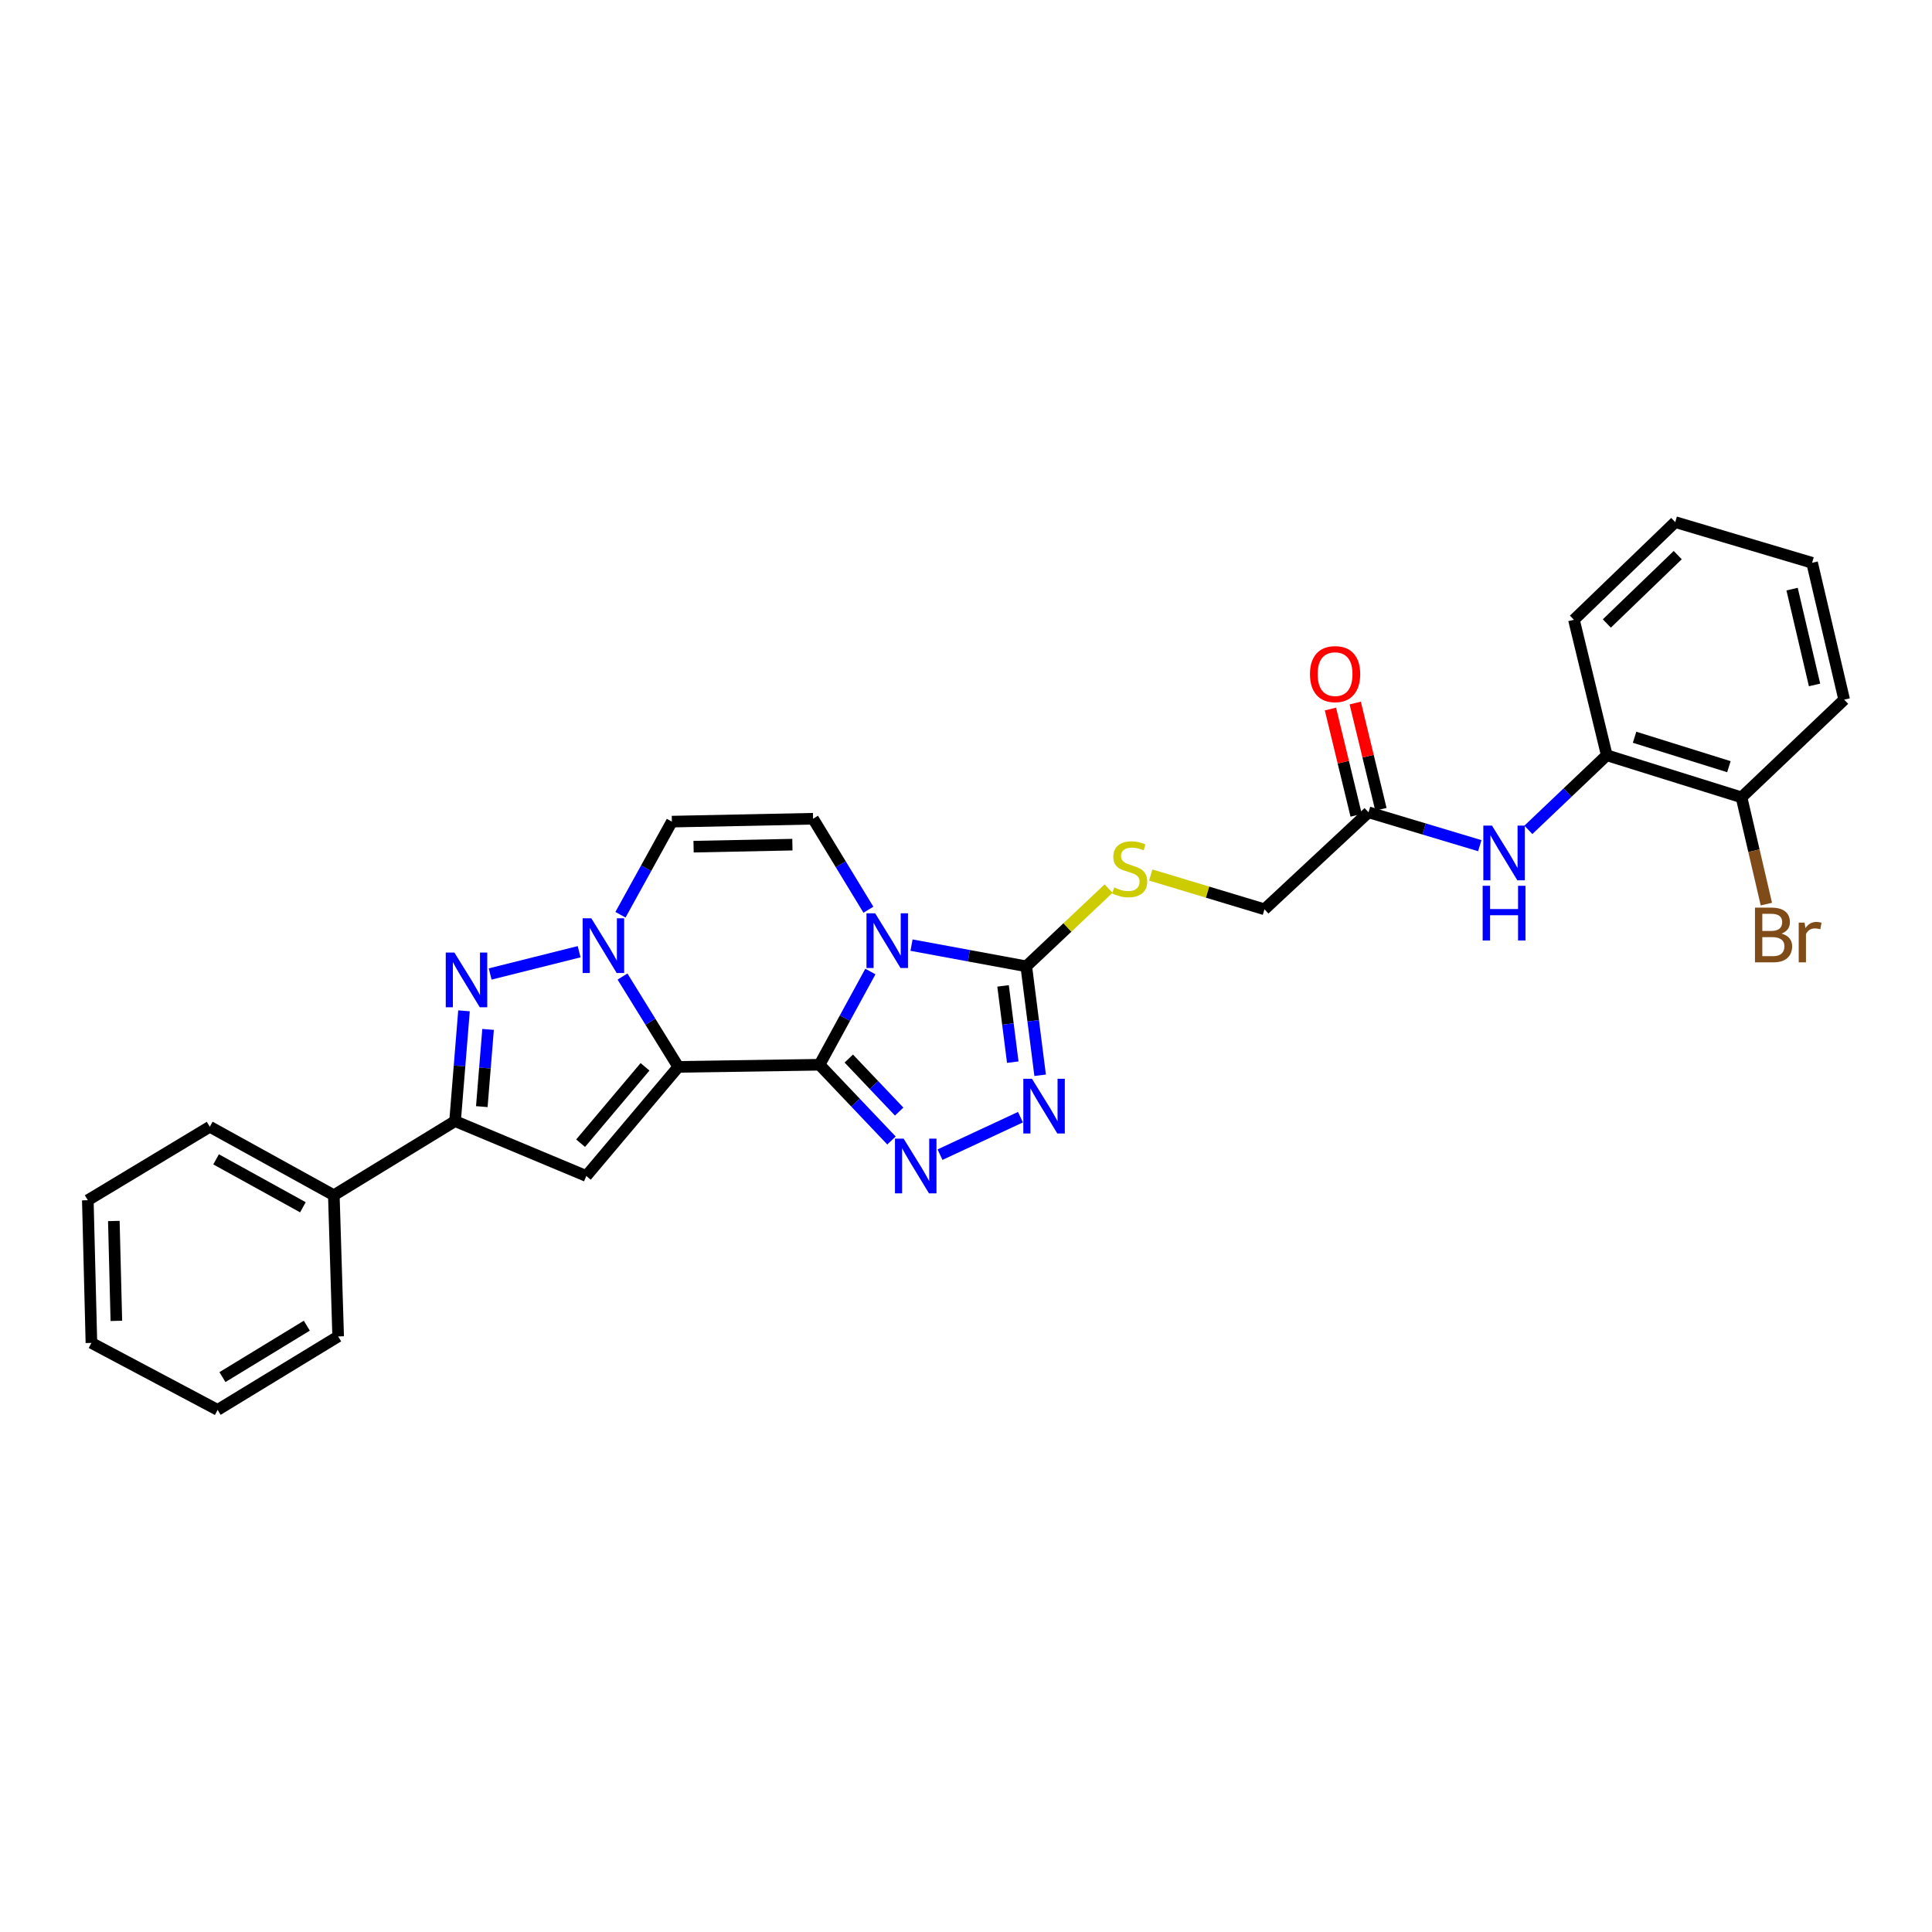 <?xml version='1.0' encoding='iso-8859-1'?>
<svg version='1.1' baseProfile='full'
              xmlns='http://www.w3.org/2000/svg'
                      xmlns:rdkit='http://www.rdkit.org/xml'
                      xmlns:xlink='http://www.w3.org/1999/xlink'
                  xml:space='preserve'
width='1000px' height='1000px' viewBox='0 0 1000 1000'>
<!-- END OF HEADER -->
<rect style='opacity:1.0;fill:#FFFFFF;stroke:none' width='1000' height='1000' x='0' y='0'> </rect>
<path class='bond-0' d='M 424.18,551.111 L 351.094,552.218' style='fill:none;fill-rule:evenodd;stroke:#000000;stroke-width:6px;stroke-linecap:butt;stroke-linejoin:miter;stroke-opacity:1' />
<path class='bond-1' d='M 424.18,551.111 L 437.344,526.986' style='fill:none;fill-rule:evenodd;stroke:#000000;stroke-width:6px;stroke-linecap:butt;stroke-linejoin:miter;stroke-opacity:1' />
<path class='bond-1' d='M 437.344,526.986 L 450.507,502.862' style='fill:none;fill-rule:evenodd;stroke:#0000FF;stroke-width:6px;stroke-linecap:butt;stroke-linejoin:miter;stroke-opacity:1' />
<path class='bond-3' d='M 424.18,551.111 L 442.806,570.713' style='fill:none;fill-rule:evenodd;stroke:#000000;stroke-width:6px;stroke-linecap:butt;stroke-linejoin:miter;stroke-opacity:1' />
<path class='bond-3' d='M 442.806,570.713 L 461.432,590.315' style='fill:none;fill-rule:evenodd;stroke:#0000FF;stroke-width:6px;stroke-linecap:butt;stroke-linejoin:miter;stroke-opacity:1' />
<path class='bond-3' d='M 439.332,547.903 L 452.37,561.625' style='fill:none;fill-rule:evenodd;stroke:#000000;stroke-width:6px;stroke-linecap:butt;stroke-linejoin:miter;stroke-opacity:1' />
<path class='bond-3' d='M 452.37,561.625 L 465.408,575.346' style='fill:none;fill-rule:evenodd;stroke:#0000FF;stroke-width:6px;stroke-linecap:butt;stroke-linejoin:miter;stroke-opacity:1' />
<path class='bond-2' d='M 351.094,552.218 L 336.651,528.841' style='fill:none;fill-rule:evenodd;stroke:#000000;stroke-width:6px;stroke-linecap:butt;stroke-linejoin:miter;stroke-opacity:1' />
<path class='bond-2' d='M 336.651,528.841 L 322.208,505.464' style='fill:none;fill-rule:evenodd;stroke:#0000FF;stroke-width:6px;stroke-linecap:butt;stroke-linejoin:miter;stroke-opacity:1' />
<path class='bond-4' d='M 351.094,552.218 L 303.465,608.694' style='fill:none;fill-rule:evenodd;stroke:#000000;stroke-width:6px;stroke-linecap:butt;stroke-linejoin:miter;stroke-opacity:1' />
<path class='bond-4' d='M 333.864,552.183 L 300.524,591.717' style='fill:none;fill-rule:evenodd;stroke:#000000;stroke-width:6px;stroke-linecap:butt;stroke-linejoin:miter;stroke-opacity:1' />
<path class='bond-6' d='M 471.801,489.195 L 501.498,494.682' style='fill:none;fill-rule:evenodd;stroke:#0000FF;stroke-width:6px;stroke-linecap:butt;stroke-linejoin:miter;stroke-opacity:1' />
<path class='bond-6' d='M 501.498,494.682 L 531.196,500.169' style='fill:none;fill-rule:evenodd;stroke:#000000;stroke-width:6px;stroke-linecap:butt;stroke-linejoin:miter;stroke-opacity:1' />
<path class='bond-9' d='M 449.491,470.866 L 435.165,447.321' style='fill:none;fill-rule:evenodd;stroke:#0000FF;stroke-width:6px;stroke-linecap:butt;stroke-linejoin:miter;stroke-opacity:1' />
<path class='bond-9' d='M 435.165,447.321 L 420.838,423.777' style='fill:none;fill-rule:evenodd;stroke:#000000;stroke-width:6px;stroke-linecap:butt;stroke-linejoin:miter;stroke-opacity:1' />
<path class='bond-5' d='M 299.753,492.607 L 253.704,504.139' style='fill:none;fill-rule:evenodd;stroke:#0000FF;stroke-width:6px;stroke-linecap:butt;stroke-linejoin:miter;stroke-opacity:1' />
<path class='bond-30' d='M 321.15,473.467 L 334.454,449.369' style='fill:none;fill-rule:evenodd;stroke:#0000FF;stroke-width:6px;stroke-linecap:butt;stroke-linejoin:miter;stroke-opacity:1' />
<path class='bond-30' d='M 334.454,449.369 L 347.759,425.272' style='fill:none;fill-rule:evenodd;stroke:#000000;stroke-width:6px;stroke-linecap:butt;stroke-linejoin:miter;stroke-opacity:1' />
<path class='bond-7' d='M 486.551,597.657 L 528.184,578.244' style='fill:none;fill-rule:evenodd;stroke:#0000FF;stroke-width:6px;stroke-linecap:butt;stroke-linejoin:miter;stroke-opacity:1' />
<path class='bond-8' d='M 303.465,608.694 L 235.539,580.284' style='fill:none;fill-rule:evenodd;stroke:#000000;stroke-width:6px;stroke-linecap:butt;stroke-linejoin:miter;stroke-opacity:1' />
<path class='bond-31' d='M 240.166,523.198 L 237.853,551.741' style='fill:none;fill-rule:evenodd;stroke:#0000FF;stroke-width:6px;stroke-linecap:butt;stroke-linejoin:miter;stroke-opacity:1' />
<path class='bond-31' d='M 237.853,551.741 L 235.539,580.284' style='fill:none;fill-rule:evenodd;stroke:#000000;stroke-width:6px;stroke-linecap:butt;stroke-linejoin:miter;stroke-opacity:1' />
<path class='bond-31' d='M 252.622,532.827 L 251.003,552.807' style='fill:none;fill-rule:evenodd;stroke:#0000FF;stroke-width:6px;stroke-linecap:butt;stroke-linejoin:miter;stroke-opacity:1' />
<path class='bond-31' d='M 251.003,552.807 L 249.384,572.787' style='fill:none;fill-rule:evenodd;stroke:#000000;stroke-width:6px;stroke-linecap:butt;stroke-linejoin:miter;stroke-opacity:1' />
<path class='bond-12' d='M 531.196,500.169 L 552.497,480.049' style='fill:none;fill-rule:evenodd;stroke:#000000;stroke-width:6px;stroke-linecap:butt;stroke-linejoin:miter;stroke-opacity:1' />
<path class='bond-12' d='M 552.497,480.049 L 573.798,459.93' style='fill:none;fill-rule:evenodd;stroke:#CCCC00;stroke-width:6px;stroke-linecap:butt;stroke-linejoin:miter;stroke-opacity:1' />
<path class='bond-29' d='M 531.196,500.169 L 534.785,528.364' style='fill:none;fill-rule:evenodd;stroke:#000000;stroke-width:6px;stroke-linecap:butt;stroke-linejoin:miter;stroke-opacity:1' />
<path class='bond-29' d='M 534.785,528.364 L 538.375,556.559' style='fill:none;fill-rule:evenodd;stroke:#0000FF;stroke-width:6px;stroke-linecap:butt;stroke-linejoin:miter;stroke-opacity:1' />
<path class='bond-29' d='M 519.185,510.293 L 521.697,530.03' style='fill:none;fill-rule:evenodd;stroke:#000000;stroke-width:6px;stroke-linecap:butt;stroke-linejoin:miter;stroke-opacity:1' />
<path class='bond-29' d='M 521.697,530.03 L 524.21,549.767' style='fill:none;fill-rule:evenodd;stroke:#0000FF;stroke-width:6px;stroke-linecap:butt;stroke-linejoin:miter;stroke-opacity:1' />
<path class='bond-15' d='M 235.539,580.284 L 172.789,618.648' style='fill:none;fill-rule:evenodd;stroke:#000000;stroke-width:6px;stroke-linecap:butt;stroke-linejoin:miter;stroke-opacity:1' />
<path class='bond-10' d='M 420.838,423.777 L 347.759,425.272' style='fill:none;fill-rule:evenodd;stroke:#000000;stroke-width:6px;stroke-linecap:butt;stroke-linejoin:miter;stroke-opacity:1' />
<path class='bond-10' d='M 410.146,437.192 L 358.991,438.239' style='fill:none;fill-rule:evenodd;stroke:#000000;stroke-width:6px;stroke-linecap:butt;stroke-linejoin:miter;stroke-opacity:1' />
<path class='bond-11' d='M 765.934,437.721 L 737.142,429.081' style='fill:none;fill-rule:evenodd;stroke:#0000FF;stroke-width:6px;stroke-linecap:butt;stroke-linejoin:miter;stroke-opacity:1' />
<path class='bond-11' d='M 737.142,429.081 L 708.351,420.442' style='fill:none;fill-rule:evenodd;stroke:#000000;stroke-width:6px;stroke-linecap:butt;stroke-linejoin:miter;stroke-opacity:1' />
<path class='bond-14' d='M 791.079,429.531 L 811.37,410.228' style='fill:none;fill-rule:evenodd;stroke:#0000FF;stroke-width:6px;stroke-linecap:butt;stroke-linejoin:miter;stroke-opacity:1' />
<path class='bond-14' d='M 811.37,410.228 L 831.661,390.925' style='fill:none;fill-rule:evenodd;stroke:#000000;stroke-width:6px;stroke-linecap:butt;stroke-linejoin:miter;stroke-opacity:1' />
<path class='bond-18' d='M 595.62,452.902 L 625.056,461.776' style='fill:none;fill-rule:evenodd;stroke:#CCCC00;stroke-width:6px;stroke-linecap:butt;stroke-linejoin:miter;stroke-opacity:1' />
<path class='bond-18' d='M 625.056,461.776 L 654.491,470.651' style='fill:none;fill-rule:evenodd;stroke:#000000;stroke-width:6px;stroke-linecap:butt;stroke-linejoin:miter;stroke-opacity:1' />
<path class='bond-13' d='M 708.351,420.442 L 654.491,470.651' style='fill:none;fill-rule:evenodd;stroke:#000000;stroke-width:6px;stroke-linecap:butt;stroke-linejoin:miter;stroke-opacity:1' />
<path class='bond-17' d='M 714.763,418.892 L 708.113,391.39' style='fill:none;fill-rule:evenodd;stroke:#000000;stroke-width:6px;stroke-linecap:butt;stroke-linejoin:miter;stroke-opacity:1' />
<path class='bond-17' d='M 708.113,391.39 L 701.464,363.888' style='fill:none;fill-rule:evenodd;stroke:#FF0000;stroke-width:6px;stroke-linecap:butt;stroke-linejoin:miter;stroke-opacity:1' />
<path class='bond-17' d='M 701.939,421.992 L 695.289,394.49' style='fill:none;fill-rule:evenodd;stroke:#000000;stroke-width:6px;stroke-linecap:butt;stroke-linejoin:miter;stroke-opacity:1' />
<path class='bond-17' d='M 695.289,394.49 L 688.64,366.989' style='fill:none;fill-rule:evenodd;stroke:#FF0000;stroke-width:6px;stroke-linecap:butt;stroke-linejoin:miter;stroke-opacity:1' />
<path class='bond-16' d='M 831.661,390.925 L 901.404,412.702' style='fill:none;fill-rule:evenodd;stroke:#000000;stroke-width:6px;stroke-linecap:butt;stroke-linejoin:miter;stroke-opacity:1' />
<path class='bond-16' d='M 846.055,381.597 L 894.875,396.841' style='fill:none;fill-rule:evenodd;stroke:#000000;stroke-width:6px;stroke-linecap:butt;stroke-linejoin:miter;stroke-opacity:1' />
<path class='bond-20' d='M 831.661,390.925 L 814.67,320.8' style='fill:none;fill-rule:evenodd;stroke:#000000;stroke-width:6px;stroke-linecap:butt;stroke-linejoin:miter;stroke-opacity:1' />
<path class='bond-21' d='M 172.789,618.648 L 108.594,583.208' style='fill:none;fill-rule:evenodd;stroke:#000000;stroke-width:6px;stroke-linecap:butt;stroke-linejoin:miter;stroke-opacity:1' />
<path class='bond-21' d='M 156.783,624.883 L 111.846,600.075' style='fill:none;fill-rule:evenodd;stroke:#000000;stroke-width:6px;stroke-linecap:butt;stroke-linejoin:miter;stroke-opacity:1' />
<path class='bond-22' d='M 172.789,618.648 L 175.031,691.734' style='fill:none;fill-rule:evenodd;stroke:#000000;stroke-width:6px;stroke-linecap:butt;stroke-linejoin:miter;stroke-opacity:1' />
<path class='bond-19' d='M 901.404,412.702 L 907.837,440.33' style='fill:none;fill-rule:evenodd;stroke:#000000;stroke-width:6px;stroke-linecap:butt;stroke-linejoin:miter;stroke-opacity:1' />
<path class='bond-19' d='M 907.837,440.33 L 914.269,467.959' style='fill:none;fill-rule:evenodd;stroke:#7F4C19;stroke-width:6px;stroke-linecap:butt;stroke-linejoin:miter;stroke-opacity:1' />
<path class='bond-23' d='M 901.404,412.702 L 954.545,362.133' style='fill:none;fill-rule:evenodd;stroke:#000000;stroke-width:6px;stroke-linecap:butt;stroke-linejoin:miter;stroke-opacity:1' />
<path class='bond-24' d='M 814.67,320.8 L 867.1,270.246' style='fill:none;fill-rule:evenodd;stroke:#000000;stroke-width:6px;stroke-linecap:butt;stroke-linejoin:miter;stroke-opacity:1' />
<path class='bond-24' d='M 831.693,322.715 L 868.394,287.327' style='fill:none;fill-rule:evenodd;stroke:#000000;stroke-width:6px;stroke-linecap:butt;stroke-linejoin:miter;stroke-opacity:1' />
<path class='bond-25' d='M 108.594,583.208 L 45.455,621.236' style='fill:none;fill-rule:evenodd;stroke:#000000;stroke-width:6px;stroke-linecap:butt;stroke-linejoin:miter;stroke-opacity:1' />
<path class='bond-26' d='M 175.031,691.734 L 112.647,729.754' style='fill:none;fill-rule:evenodd;stroke:#000000;stroke-width:6px;stroke-linecap:butt;stroke-linejoin:miter;stroke-opacity:1' />
<path class='bond-26' d='M 158.808,686.171 L 115.139,712.785' style='fill:none;fill-rule:evenodd;stroke:#000000;stroke-width:6px;stroke-linecap:butt;stroke-linejoin:miter;stroke-opacity:1' />
<path class='bond-33' d='M 954.545,362.133 L 937.936,291.297' style='fill:none;fill-rule:evenodd;stroke:#000000;stroke-width:6px;stroke-linecap:butt;stroke-linejoin:miter;stroke-opacity:1' />
<path class='bond-33' d='M 939.209,354.52 L 927.582,304.935' style='fill:none;fill-rule:evenodd;stroke:#000000;stroke-width:6px;stroke-linecap:butt;stroke-linejoin:miter;stroke-opacity:1' />
<path class='bond-27' d='M 867.1,270.246 L 937.936,291.297' style='fill:none;fill-rule:evenodd;stroke:#000000;stroke-width:6px;stroke-linecap:butt;stroke-linejoin:miter;stroke-opacity:1' />
<path class='bond-32' d='M 45.455,621.236 L 47.316,695.084' style='fill:none;fill-rule:evenodd;stroke:#000000;stroke-width:6px;stroke-linecap:butt;stroke-linejoin:miter;stroke-opacity:1' />
<path class='bond-32' d='M 58.923,631.98 L 60.227,683.674' style='fill:none;fill-rule:evenodd;stroke:#000000;stroke-width:6px;stroke-linecap:butt;stroke-linejoin:miter;stroke-opacity:1' />
<path class='bond-28' d='M 112.647,729.754 L 47.316,695.084' style='fill:none;fill-rule:evenodd;stroke:#000000;stroke-width:6px;stroke-linecap:butt;stroke-linejoin:miter;stroke-opacity:1' />
<path  class='atom-2' d='M 452.971 472.712
L 462.251 487.712
Q 463.171 489.192, 464.651 491.872
Q 466.131 494.552, 466.211 494.712
L 466.211 472.712
L 469.971 472.712
L 469.971 501.032
L 466.091 501.032
L 456.131 484.632
Q 454.971 482.712, 453.731 480.512
Q 452.531 478.312, 452.171 477.632
L 452.171 501.032
L 448.491 501.032
L 448.491 472.712
L 452.971 472.712
' fill='#0000FF'/>
<path  class='atom-3' d='M 306.059 475.3
L 315.339 490.3
Q 316.259 491.78, 317.739 494.46
Q 319.219 497.14, 319.299 497.3
L 319.299 475.3
L 323.059 475.3
L 323.059 503.62
L 319.179 503.62
L 309.219 487.22
Q 308.059 485.3, 306.819 483.1
Q 305.619 480.9, 305.259 480.22
L 305.259 503.62
L 301.579 503.62
L 301.579 475.3
L 306.059 475.3
' fill='#0000FF'/>
<path  class='atom-4' d='M 467.719 589.359
L 476.999 604.359
Q 477.919 605.839, 479.399 608.519
Q 480.879 611.199, 480.959 611.359
L 480.959 589.359
L 484.719 589.359
L 484.719 617.679
L 480.839 617.679
L 470.879 601.279
Q 469.719 599.359, 468.479 597.159
Q 467.279 594.959, 466.919 594.279
L 466.919 617.679
L 463.239 617.679
L 463.239 589.359
L 467.719 589.359
' fill='#0000FF'/>
<path  class='atom-6' d='M 235.202 493.045
L 244.482 508.045
Q 245.402 509.525, 246.882 512.205
Q 248.362 514.885, 248.442 515.045
L 248.442 493.045
L 252.202 493.045
L 252.202 521.365
L 248.322 521.365
L 238.362 504.965
Q 237.202 503.045, 235.962 500.845
Q 234.762 498.645, 234.402 497.965
L 234.402 521.365
L 230.722 521.365
L 230.722 493.045
L 235.202 493.045
' fill='#0000FF'/>
<path  class='atom-8' d='M 534.149 558.383
L 543.429 573.383
Q 544.349 574.863, 545.829 577.543
Q 547.309 580.223, 547.389 580.383
L 547.389 558.383
L 551.149 558.383
L 551.149 586.703
L 547.269 586.703
L 537.309 570.303
Q 536.149 568.383, 534.909 566.183
Q 533.709 563.983, 533.349 563.303
L 533.349 586.703
L 529.669 586.703
L 529.669 558.383
L 534.149 558.383
' fill='#0000FF'/>
<path  class='atom-12' d='M 772.245 427.333
L 781.525 442.333
Q 782.445 443.813, 783.925 446.493
Q 785.405 449.173, 785.485 449.333
L 785.485 427.333
L 789.245 427.333
L 789.245 455.653
L 785.365 455.653
L 775.405 439.253
Q 774.245 437.333, 773.005 435.133
Q 771.805 432.933, 771.445 432.253
L 771.445 455.653
L 767.765 455.653
L 767.765 427.333
L 772.245 427.333
' fill='#0000FF'/>
<path  class='atom-12' d='M 767.425 458.485
L 771.265 458.485
L 771.265 470.525
L 785.745 470.525
L 785.745 458.485
L 789.585 458.485
L 789.585 486.805
L 785.745 486.805
L 785.745 473.725
L 771.265 473.725
L 771.265 486.805
L 767.425 486.805
L 767.425 458.485
' fill='#0000FF'/>
<path  class='atom-13' d='M 576.718 459.335
Q 577.038 459.455, 578.358 460.015
Q 579.678 460.575, 581.118 460.935
Q 582.598 461.255, 584.038 461.255
Q 586.718 461.255, 588.278 459.975
Q 589.838 458.655, 589.838 456.375
Q 589.838 454.815, 589.038 453.855
Q 588.278 452.895, 587.078 452.375
Q 585.878 451.855, 583.878 451.255
Q 581.358 450.495, 579.838 449.775
Q 578.358 449.055, 577.278 447.535
Q 576.238 446.015, 576.238 443.455
Q 576.238 439.895, 578.638 437.695
Q 581.078 435.495, 585.878 435.495
Q 589.158 435.495, 592.878 437.055
L 591.958 440.135
Q 588.558 438.735, 585.998 438.735
Q 583.238 438.735, 581.718 439.895
Q 580.198 441.015, 580.238 442.975
Q 580.238 444.495, 580.998 445.415
Q 581.798 446.335, 582.918 446.855
Q 584.078 447.375, 585.998 447.975
Q 588.558 448.775, 590.078 449.575
Q 591.598 450.375, 592.678 452.015
Q 593.798 453.615, 593.798 456.375
Q 593.798 460.295, 591.158 462.415
Q 588.558 464.495, 584.198 464.495
Q 581.678 464.495, 579.758 463.935
Q 577.878 463.415, 575.638 462.495
L 576.718 459.335
' fill='#CCCC00'/>
<path  class='atom-18' d='M 678.038 348.917
Q 678.038 342.117, 681.398 338.317
Q 684.758 334.517, 691.038 334.517
Q 697.318 334.517, 700.678 338.317
Q 704.038 342.117, 704.038 348.917
Q 704.038 355.797, 700.638 359.717
Q 697.238 363.597, 691.038 363.597
Q 684.798 363.597, 681.398 359.717
Q 678.038 355.837, 678.038 348.917
M 691.038 360.397
Q 695.358 360.397, 697.678 357.517
Q 700.038 354.597, 700.038 348.917
Q 700.038 343.357, 697.678 340.557
Q 695.358 337.717, 691.038 337.717
Q 686.718 337.717, 684.358 340.517
Q 682.038 343.317, 682.038 348.917
Q 682.038 354.637, 684.358 357.517
Q 686.718 360.397, 691.038 360.397
' fill='#FF0000'/>
<path  class='atom-20' d='M 922.132 483.228
Q 924.852 483.988, 926.212 485.668
Q 927.612 487.308, 927.612 489.748
Q 927.612 493.668, 925.092 495.908
Q 922.612 498.108, 917.892 498.108
L 908.372 498.108
L 908.372 469.788
L 916.732 469.788
Q 921.572 469.788, 924.012 471.748
Q 926.452 473.708, 926.452 477.308
Q 926.452 481.588, 922.132 483.228
M 912.172 472.988
L 912.172 481.868
L 916.732 481.868
Q 919.532 481.868, 920.972 480.748
Q 922.452 479.588, 922.452 477.308
Q 922.452 472.988, 916.732 472.988
L 912.172 472.988
M 917.892 494.908
Q 920.652 494.908, 922.132 493.588
Q 923.612 492.268, 923.612 489.748
Q 923.612 487.428, 921.972 486.268
Q 920.372 485.068, 917.292 485.068
L 912.172 485.068
L 912.172 494.908
L 917.892 494.908
' fill='#7F4C19'/>
<path  class='atom-20' d='M 934.052 477.548
L 934.492 480.388
Q 936.652 477.188, 940.172 477.188
Q 941.292 477.188, 942.812 477.588
L 942.212 480.948
Q 940.492 480.548, 939.532 480.548
Q 937.852 480.548, 936.732 481.228
Q 935.652 481.868, 934.772 483.428
L 934.772 498.108
L 931.012 498.108
L 931.012 477.548
L 934.052 477.548
' fill='#7F4C19'/>
</svg>
